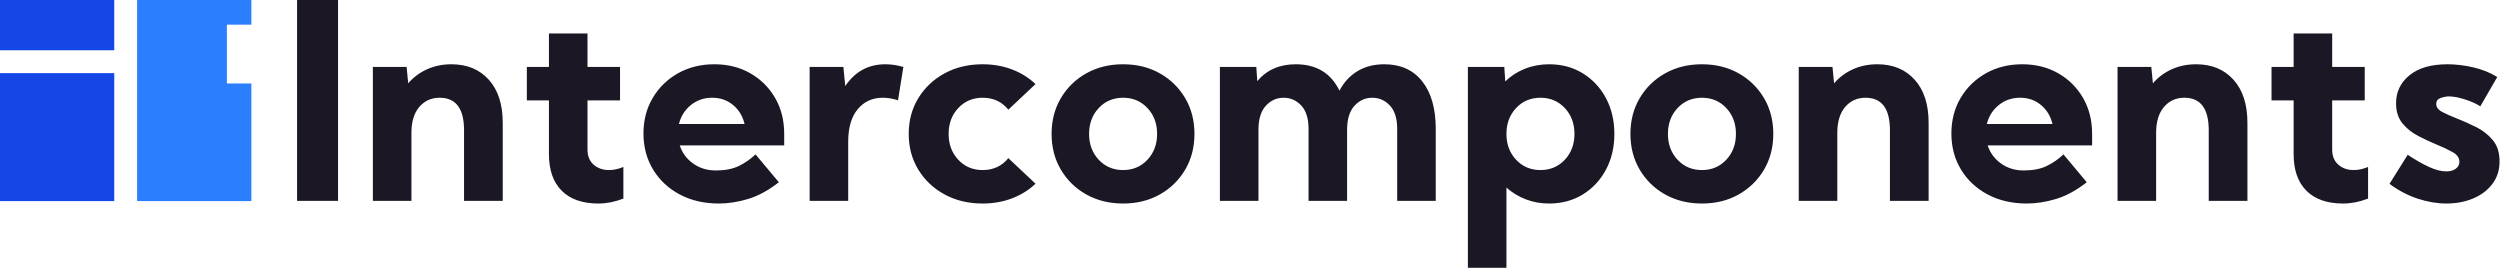 <svg width="547" height="59" viewBox="0 0 547 59" fill="none" xmlns="http://www.w3.org/2000/svg">
<rect y="16" width="25" height="28" fill="#1447E6"/>
<rect width="25" height="11" fill="#1447E6"/>
<path fill-rule="evenodd" clip-rule="evenodd" d="M55 18.264V44H30V0H55V5.396H49.643V18.264H55Z" fill="#2B7FFF"/>
<path fill-rule="evenodd" clip-rule="evenodd" d="M73.965 0V43.945H65V0H73.965ZM90.019 29.092V43.945H81.582V14.648H88.965L89.316 18.223C90.469 16.895 91.851 15.869 93.462 15.146C95.073 14.424 96.846 14.062 98.779 14.062C102.197 14.062 104.922 15.19 106.953 17.446C108.984 19.702 110 22.842 110 26.865V43.945H101.533V28.506C101.533 23.76 99.756 21.387 96.201 21.387C94.365 21.387 92.876 22.061 91.733 23.408C90.591 24.756 90.019 26.65 90.019 29.092ZM130.918 44.531C132.715 44.531 134.541 44.17 136.396 43.447V36.533C135.322 36.982 134.277 37.207 133.262 37.207C131.895 37.207 130.767 36.812 129.878 36.02C128.989 35.23 128.545 34.141 128.545 32.754V21.973H135.664V14.648H128.545V7.324H120.107V14.648H115.273V21.973H120.107V33.721C120.107 37.197 121.04 39.868 122.905 41.733C124.771 43.599 127.441 44.531 130.918 44.531ZM163.687 43.535C161.47 44.199 159.346 44.531 157.314 44.531C154.072 44.531 151.211 43.872 148.73 42.554C146.25 41.235 144.307 39.419 142.9 37.105C141.494 34.79 140.791 32.158 140.791 29.209C140.791 26.299 141.465 23.706 142.812 21.431C144.16 19.155 146.001 17.358 148.335 16.04C150.669 14.722 153.32 14.062 156.289 14.062C159.238 14.062 161.86 14.717 164.155 16.025C166.45 17.334 168.262 19.131 169.59 21.416C170.918 23.701 171.582 26.318 171.582 29.268V31.816H148.73C149.258 33.438 150.229 34.756 151.646 35.772C153.062 36.787 154.717 37.295 156.611 37.295C158.643 37.295 160.327 36.968 161.665 36.313C163.003 35.659 164.219 34.815 165.312 33.779L170.41 39.873C168.145 41.65 165.903 42.871 163.687 43.535ZM162.91 27.129H148.555C148.965 25.449 149.829 24.072 151.147 22.998C152.466 21.924 154.023 21.387 155.82 21.387C157.598 21.387 159.121 21.914 160.391 22.969C161.66 24.023 162.5 25.41 162.91 27.129ZM185.586 31.025V43.945H177.148V14.648H184.531L184.941 18.838C187.07 15.654 190 14.062 193.73 14.062C195 14.062 196.309 14.258 197.656 14.648L196.484 21.943C195.352 21.572 194.238 21.387 193.145 21.387C190.879 21.387 189.053 22.222 187.666 23.892C186.279 25.561 185.586 27.939 185.586 31.025ZM215 44.531C217.324 44.531 219.478 44.15 221.46 43.389C223.442 42.627 225.146 41.562 226.572 40.195L220.625 34.6C219.219 36.338 217.344 37.207 215 37.207C212.852 37.207 211.074 36.455 209.668 34.951C208.262 33.447 207.559 31.562 207.559 29.297C207.559 27.031 208.262 25.146 209.668 23.643C211.074 22.139 212.852 21.387 215 21.387C217.344 21.387 219.219 22.256 220.625 23.994L226.572 18.398C225.146 17.031 223.442 15.967 221.46 15.205C219.478 14.443 217.324 14.062 215 14.062C211.895 14.062 209.126 14.722 206.694 16.04C204.263 17.358 202.344 19.165 200.938 21.46C199.531 23.755 198.828 26.367 198.828 29.297C198.828 32.227 199.531 34.839 200.938 37.134C202.344 39.429 204.263 41.235 206.694 42.554C209.126 43.872 211.895 44.531 215 44.531ZM253.76 42.554C251.416 43.872 248.74 44.531 245.732 44.531C242.725 44.531 240.044 43.872 237.69 42.554C235.337 41.235 233.481 39.429 232.124 37.134C230.767 34.839 230.088 32.227 230.088 29.297C230.088 26.367 230.767 23.755 232.124 21.46C233.481 19.165 235.337 17.358 237.69 16.04C240.044 14.722 242.725 14.062 245.732 14.062C248.74 14.062 251.416 14.722 253.76 16.04C256.104 17.358 257.954 19.165 259.312 21.46C260.669 23.755 261.348 26.367 261.348 29.297C261.348 32.227 260.669 34.839 259.312 37.134C257.954 39.429 256.104 41.235 253.76 42.554ZM245.732 37.207C243.584 37.207 241.807 36.455 240.4 34.951C238.994 33.447 238.291 31.562 238.291 29.297C238.291 27.031 238.994 25.146 240.4 23.643C241.807 22.139 243.584 21.387 245.732 21.387C247.881 21.387 249.658 22.139 251.064 23.643C252.471 25.146 253.174 27.031 253.174 29.297C253.174 31.562 252.471 33.447 251.064 34.951C249.658 36.455 247.881 37.207 245.732 37.207ZM275.352 28.389V43.945H266.914V14.648H274.883L275.088 17.754C277.158 15.293 279.961 14.062 283.496 14.062C288.008 14.062 291.201 15.986 293.076 19.834C294.053 17.979 295.371 16.553 297.031 15.557C298.691 14.56 300.645 14.062 302.891 14.062C306.445 14.062 309.209 15.308 311.182 17.798C313.154 20.288 314.141 23.75 314.141 28.184V43.945H305.703V28.184C305.703 25.918 305.171 24.219 304.106 23.086C303.042 21.953 301.758 21.387 300.254 21.387C298.73 21.387 297.432 21.973 296.357 23.145C295.283 24.316 294.746 26.064 294.746 28.389V43.945H286.309V28.184C286.309 25.918 285.776 24.219 284.712 23.086C283.647 21.953 282.363 21.387 280.859 21.387C279.336 21.387 278.037 21.973 276.963 23.145C275.889 24.316 275.352 26.064 275.352 28.389ZM329.609 58.594V41.045C330.84 42.139 332.246 42.993 333.828 43.608C335.41 44.224 337.119 44.531 338.955 44.531C341.709 44.531 344.16 43.872 346.309 42.554C348.457 41.235 350.146 39.429 351.377 37.134C352.607 34.839 353.223 32.227 353.223 29.297C353.223 26.367 352.607 23.755 351.377 21.46C350.146 19.165 348.457 17.358 346.309 16.04C344.16 14.722 341.709 14.062 338.955 14.062C337.061 14.062 335.293 14.39 333.652 15.044C332.012 15.698 330.576 16.621 329.346 17.812L329.141 14.648H321.172V58.594H329.609ZM331.719 34.951C333.125 36.455 334.902 37.207 337.051 37.207C339.199 37.207 340.977 36.455 342.383 34.951C343.789 33.447 344.492 31.562 344.492 29.297C344.492 27.031 343.789 25.146 342.383 23.643C340.977 22.139 339.199 21.387 337.051 21.387C334.902 21.387 333.125 22.139 331.719 23.643C330.312 25.146 329.609 27.031 329.609 29.297C329.609 31.562 330.312 33.447 331.719 34.951ZM372.383 44.531C375.391 44.531 378.066 43.872 380.41 42.554C382.754 41.235 384.604 39.429 385.962 37.134C387.319 34.839 387.998 32.227 387.998 29.297C387.998 26.367 387.319 23.755 385.962 21.46C384.604 19.165 382.754 17.358 380.41 16.04C378.066 14.722 375.391 14.062 372.383 14.062C369.375 14.062 366.694 14.722 364.341 16.04C361.987 17.358 360.132 19.165 358.774 21.46C357.417 23.755 356.738 26.367 356.738 29.297C356.738 32.227 357.417 34.839 358.774 37.134C360.132 39.429 361.987 41.235 364.341 42.554C366.694 43.872 369.375 44.531 372.383 44.531ZM367.051 34.951C368.457 36.455 370.234 37.207 372.383 37.207C374.531 37.207 376.309 36.455 377.715 34.951C379.121 33.447 379.824 31.562 379.824 29.297C379.824 27.031 379.121 25.146 377.715 23.643C376.309 22.139 374.531 21.387 372.383 21.387C370.234 21.387 368.457 22.139 367.051 23.643C365.645 25.146 364.941 27.031 364.941 29.297C364.941 31.562 365.645 33.447 367.051 34.951ZM402.002 43.945V29.092C402.002 26.65 402.573 24.756 403.716 23.408C404.858 22.061 406.348 21.387 408.184 21.387C411.738 21.387 413.516 23.76 413.516 28.506V43.945H421.982V26.865C421.982 22.842 420.967 19.702 418.936 17.446C416.904 15.19 414.18 14.062 410.762 14.062C408.828 14.062 407.056 14.424 405.444 15.146C403.833 15.869 402.451 16.895 401.299 18.223L400.947 14.648H393.564V43.945H402.002ZM449.858 43.535C447.642 44.199 445.518 44.531 443.486 44.531C440.244 44.531 437.383 43.872 434.902 42.554C432.422 41.235 430.479 39.419 429.072 37.105C427.666 34.79 426.963 32.158 426.963 29.209C426.963 26.299 427.637 23.706 428.984 21.431C430.332 19.155 432.173 17.358 434.507 16.04C436.841 14.722 439.492 14.062 442.461 14.062C445.41 14.062 448.032 14.717 450.327 16.025C452.622 17.334 454.434 19.131 455.762 21.416C457.09 23.701 457.754 26.318 457.754 29.268V31.816H434.902C435.43 33.438 436.401 34.756 437.817 35.772C439.233 36.787 440.889 37.295 442.783 37.295C444.814 37.295 446.499 36.968 447.837 36.313C449.175 35.659 450.391 34.815 451.484 33.779L456.582 39.873C454.316 41.65 452.075 42.871 449.858 43.535ZM449.082 27.129H434.727C435.137 25.449 436.001 24.072 437.319 22.998C438.638 21.924 440.195 21.387 441.992 21.387C443.77 21.387 445.293 21.914 446.562 22.969C447.832 24.023 448.672 25.41 449.082 27.129ZM471.758 29.092V43.945H463.32V14.648H470.703L471.055 18.223C472.207 16.895 473.589 15.869 475.2 15.146C476.812 14.424 478.584 14.062 480.518 14.062C483.936 14.062 486.66 15.19 488.691 17.446C490.723 19.702 491.738 22.842 491.738 26.865V43.945H483.271V28.506C483.271 23.76 481.494 21.387 477.939 21.387C476.104 21.387 474.614 22.061 473.472 23.408C472.329 24.756 471.758 26.65 471.758 29.092ZM512.656 44.531C514.453 44.531 516.279 44.17 518.135 43.447V36.533C517.061 36.982 516.016 37.207 515 37.207C513.633 37.207 512.505 36.812 511.616 36.02C510.728 35.23 510.283 34.141 510.283 32.754V21.973H517.402V14.648H510.283V7.324H501.846V14.648H497.012V21.973H501.846V33.721C501.846 37.197 502.778 39.868 504.644 41.733C506.509 43.599 509.18 44.531 512.656 44.531ZM541.104 43.433C539.346 44.165 537.402 44.531 535.273 44.531C533.262 44.531 531.177 44.18 529.019 43.477C526.86 42.773 524.795 41.69 522.822 40.225L526.807 33.867C528.486 34.98 530.034 35.864 531.45 36.519C532.866 37.173 534.131 37.5 535.244 37.5C536.104 37.5 536.797 37.305 537.324 36.914C537.852 36.523 538.115 36.025 538.115 35.42C538.115 34.541 537.622 33.828 536.636 33.281C535.649 32.734 534.512 32.197 533.223 31.67C531.855 31.104 530.483 30.464 529.106 29.751C527.729 29.038 526.577 28.115 525.649 26.982C524.722 25.85 524.258 24.385 524.258 22.588C524.258 20.107 525.239 18.066 527.202 16.465C529.165 14.863 531.943 14.062 535.537 14.062C537.295 14.062 539.146 14.282 541.089 14.722C543.032 15.161 544.805 15.869 546.406 16.846L542.686 23.262C541.826 22.695 540.708 22.192 539.331 21.753C537.954 21.314 536.787 21.094 535.83 21.094C535.283 21.094 534.683 21.206 534.028 21.431C533.374 21.655 533.047 22.09 533.047 22.734C533.047 23.457 533.501 24.053 534.409 24.521C535.317 24.99 536.396 25.469 537.646 25.957C538.994 26.484 540.381 27.105 541.807 27.817C543.232 28.53 544.438 29.477 545.425 30.659C546.411 31.841 546.904 33.389 546.904 35.303C546.904 37.217 546.377 38.867 545.322 40.254C544.268 41.641 542.861 42.7 541.104 43.433Z" fill="#1B1725"/>
</svg>
